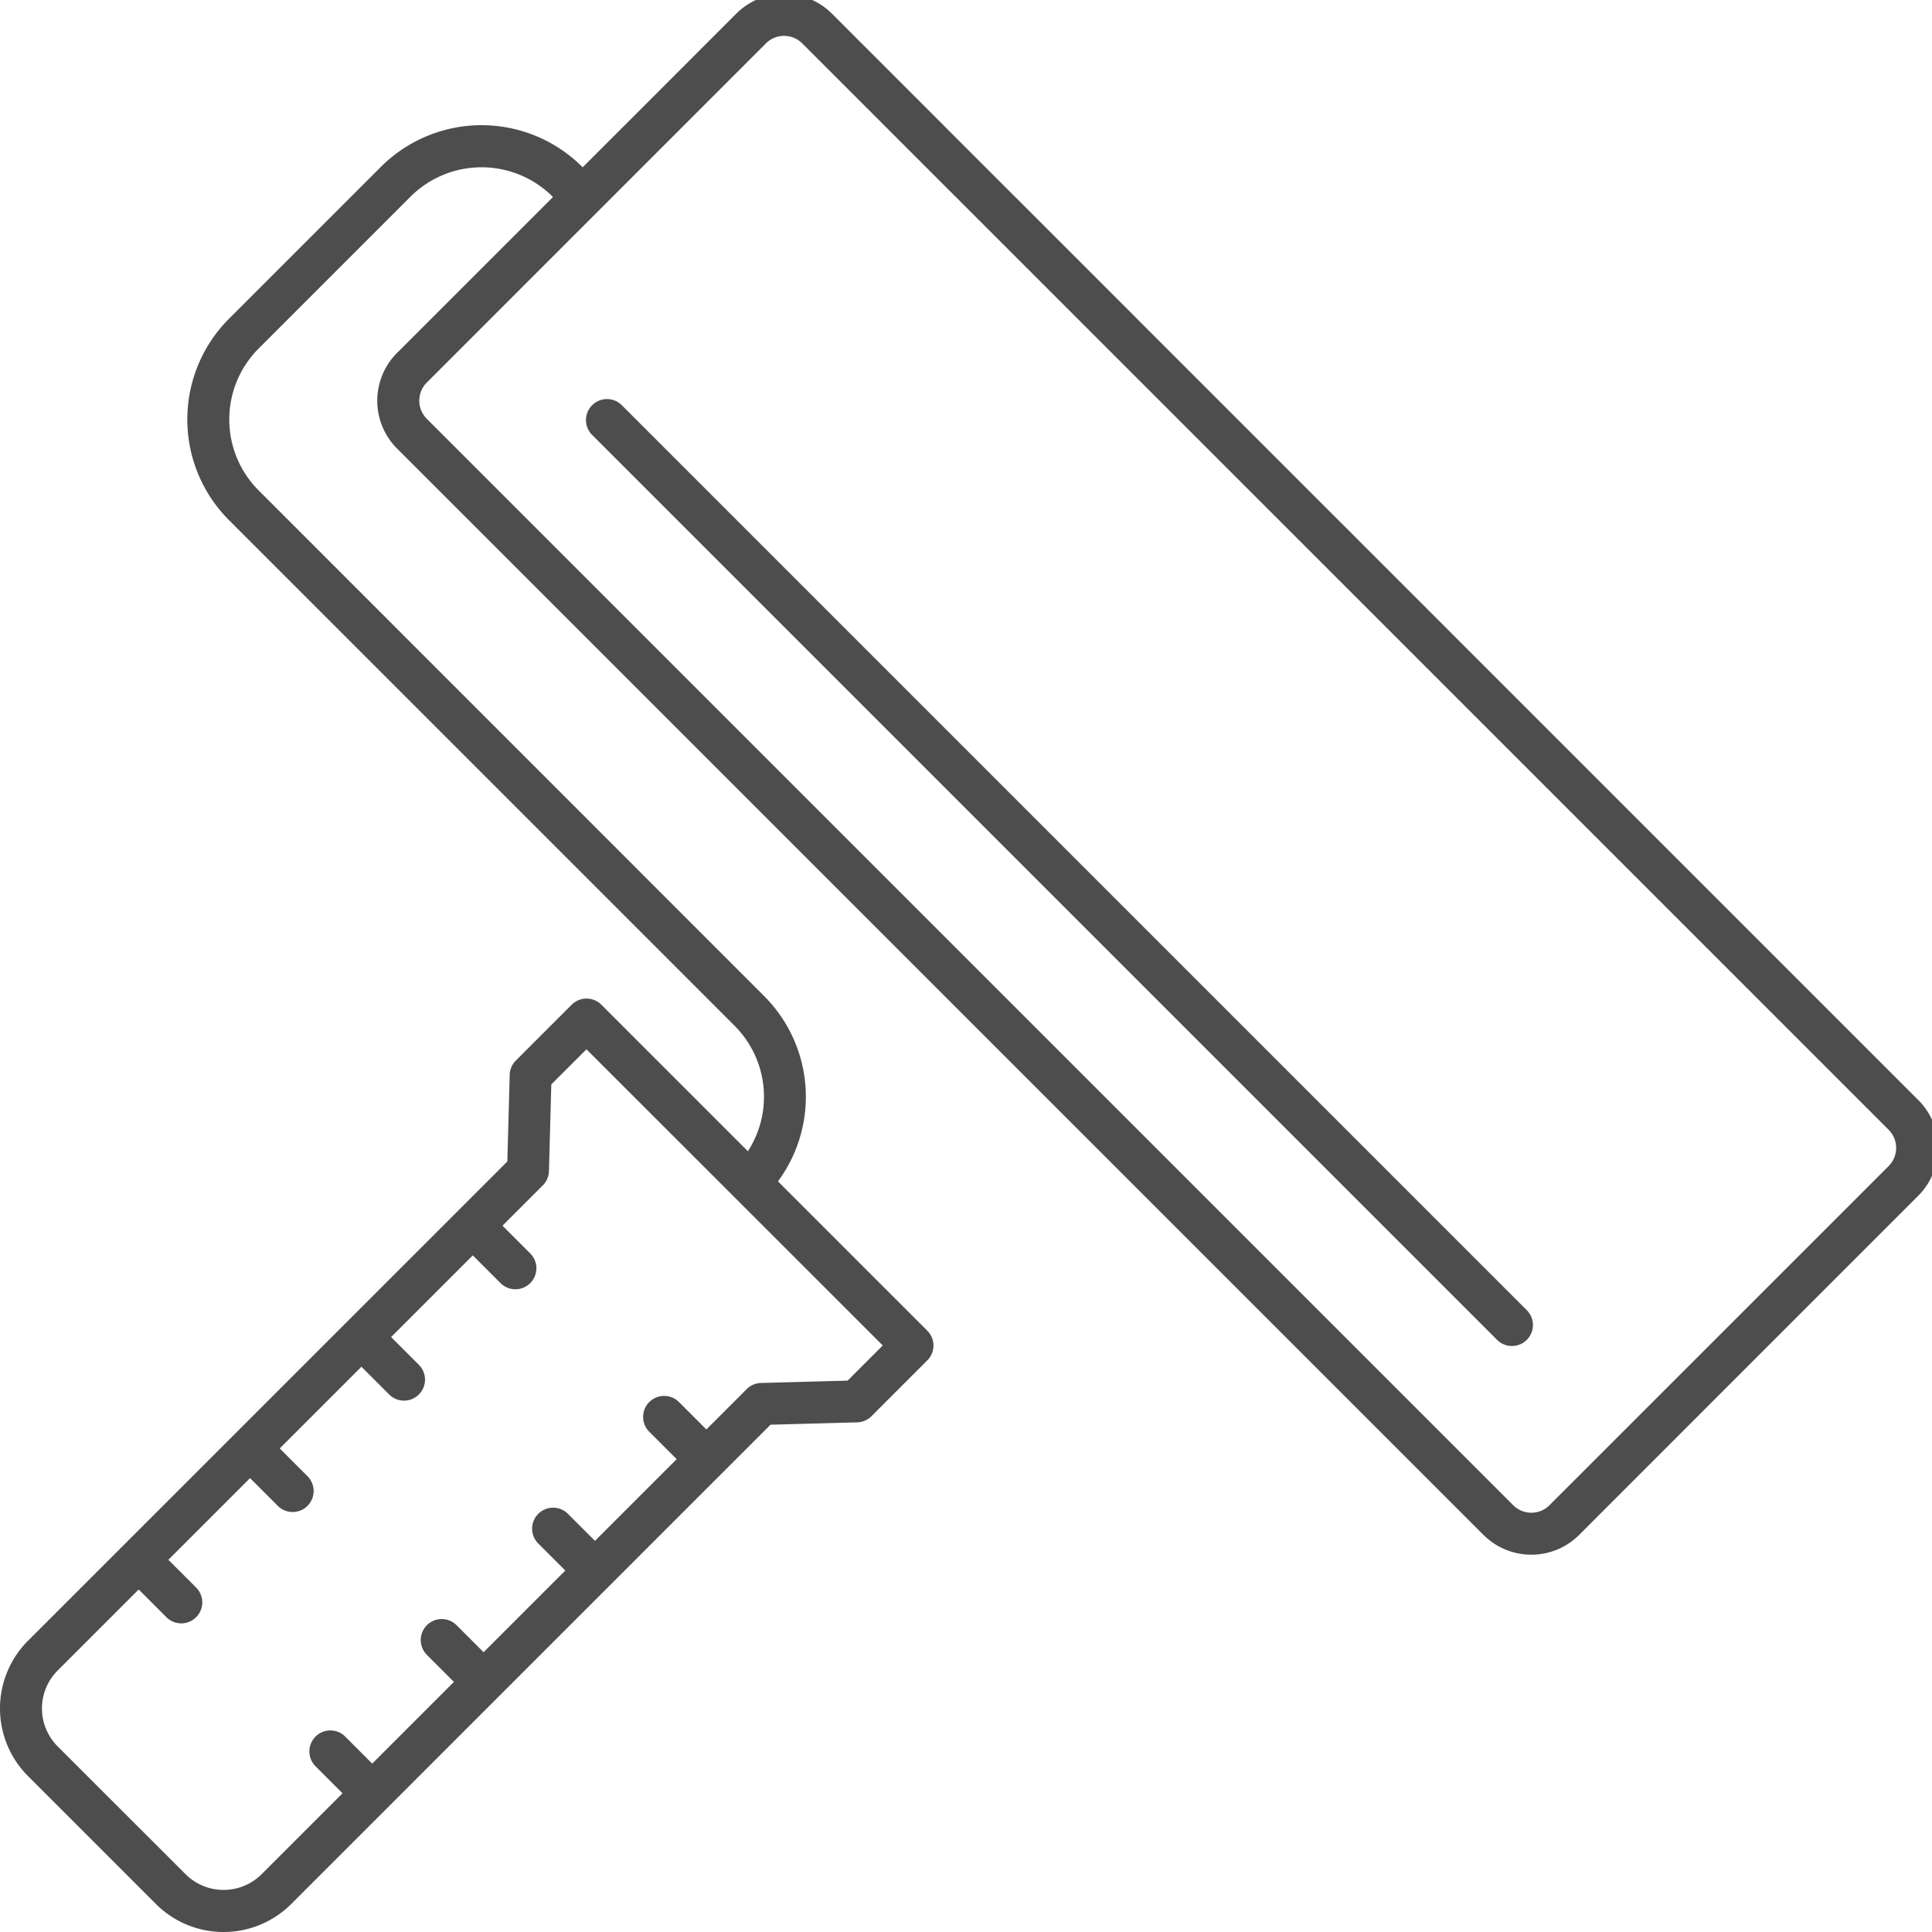 <svg xmlns="http://www.w3.org/2000/svg" xmlns:xlink="http://www.w3.org/1999/xlink" width="127" height="127" viewBox="0 0 127 127">
  <defs>
    <clipPath id="clip-path">
      <rect id="Rectangle_360" data-name="Rectangle 360" width="127" height="127" transform="translate(0 0.309)" fill="none"/>
    </clipPath>
  </defs>
  <g id="Group_1171" data-name="Group 1171" transform="translate(0 -0.317)">
    <g id="Group_1170" data-name="Group 1170" transform="translate(0 0.009)" clip-path="url(#clip-path)">
      <path id="Path_2109" data-name="Path 2109" d="M126.1,72.716,54.686,1.3a4.449,4.449,0,0,0-6.288,0L38.3,11.4l-.031-.033a9.362,9.362,0,0,0-13.227,0l-9.994,9.994a9.363,9.363,0,0,0,0,13.227L48.292,67.835a6.6,6.6,0,0,1,.871,8.244l-9.632-9.632a1.38,1.38,0,0,0-1.951,0l-3.675,3.674a1.377,1.377,0,0,0-.4.938l-.155,5.693L1.838,108.26a6.293,6.293,0,0,0,0,8.89l8.414,8.414a6.293,6.293,0,0,0,8.89,0L50.65,94.056l5.693-.155a1.377,1.377,0,0,0,.938-.4l3.675-3.675a1.38,1.38,0,0,0,0-1.951l-9.816-9.816a9.358,9.358,0,0,0-.9-12.171L17,32.638a6.6,6.6,0,0,1,0-9.324l9.994-9.994a6.617,6.617,0,0,1,9.291-.033l.061.07L26.1,23.6a4.451,4.451,0,0,0,0,6.288L97.518,101.3a4.451,4.451,0,0,0,6.288,0L126.1,79a4.452,4.452,0,0,0,0-6.288M55.718,91.157l-5.693.155a1.379,1.379,0,0,0-.938.4l-2.654,2.655-1.8-1.8A1.38,1.38,0,0,0,42.68,94.52l1.8,1.8-5.37,5.37-1.8-1.8a1.38,1.38,0,0,0-1.951,1.951l1.8,1.8-5.37,5.37-1.8-1.8a1.38,1.38,0,0,0-1.951,1.951l1.8,1.8-5.37,5.37-1.8-1.8a1.38,1.38,0,0,0-1.951,1.951l1.8,1.8-5.326,5.326a3.541,3.541,0,0,1-4.987,0L3.79,115.2a3.531,3.531,0,0,1,0-4.988l5.326-5.326,1.8,1.8a1.38,1.38,0,1,0,1.951-1.951l-1.8-1.8,5.37-5.37,1.8,1.8a1.38,1.38,0,1,0,1.951-1.951l-1.8-1.8,5.37-5.37,1.8,1.8a1.38,1.38,0,1,0,1.951-1.951l-1.8-1.8,5.37-5.37,1.8,1.8a1.38,1.38,0,1,0,1.951-1.951l-1.8-1.8,2.655-2.654a1.379,1.379,0,0,0,.4-.938l.155-5.693,2.311-2.31L58.028,88.847Zm68.431-14.1L101.855,99.347a1.687,1.687,0,0,1-2.385,0L28.055,27.933a1.689,1.689,0,0,1,0-2.385L50.349,3.253a1.69,1.69,0,0,1,2.385,0L124.15,74.668a1.689,1.689,0,0,1,0,2.385" transform="translate(0 -0.094)" fill="#4d4d4d"/>
      <path id="Path_2110" data-name="Path 2110" d="M319.627,219.72a1.38,1.38,0,0,0-1.951,1.951l59.536,59.536a1.38,1.38,0,0,0,1.951-1.951Z" transform="translate(-278.776 -192.799)" fill="#4d4d4d"/>
    </g>
  </g>
</svg>

